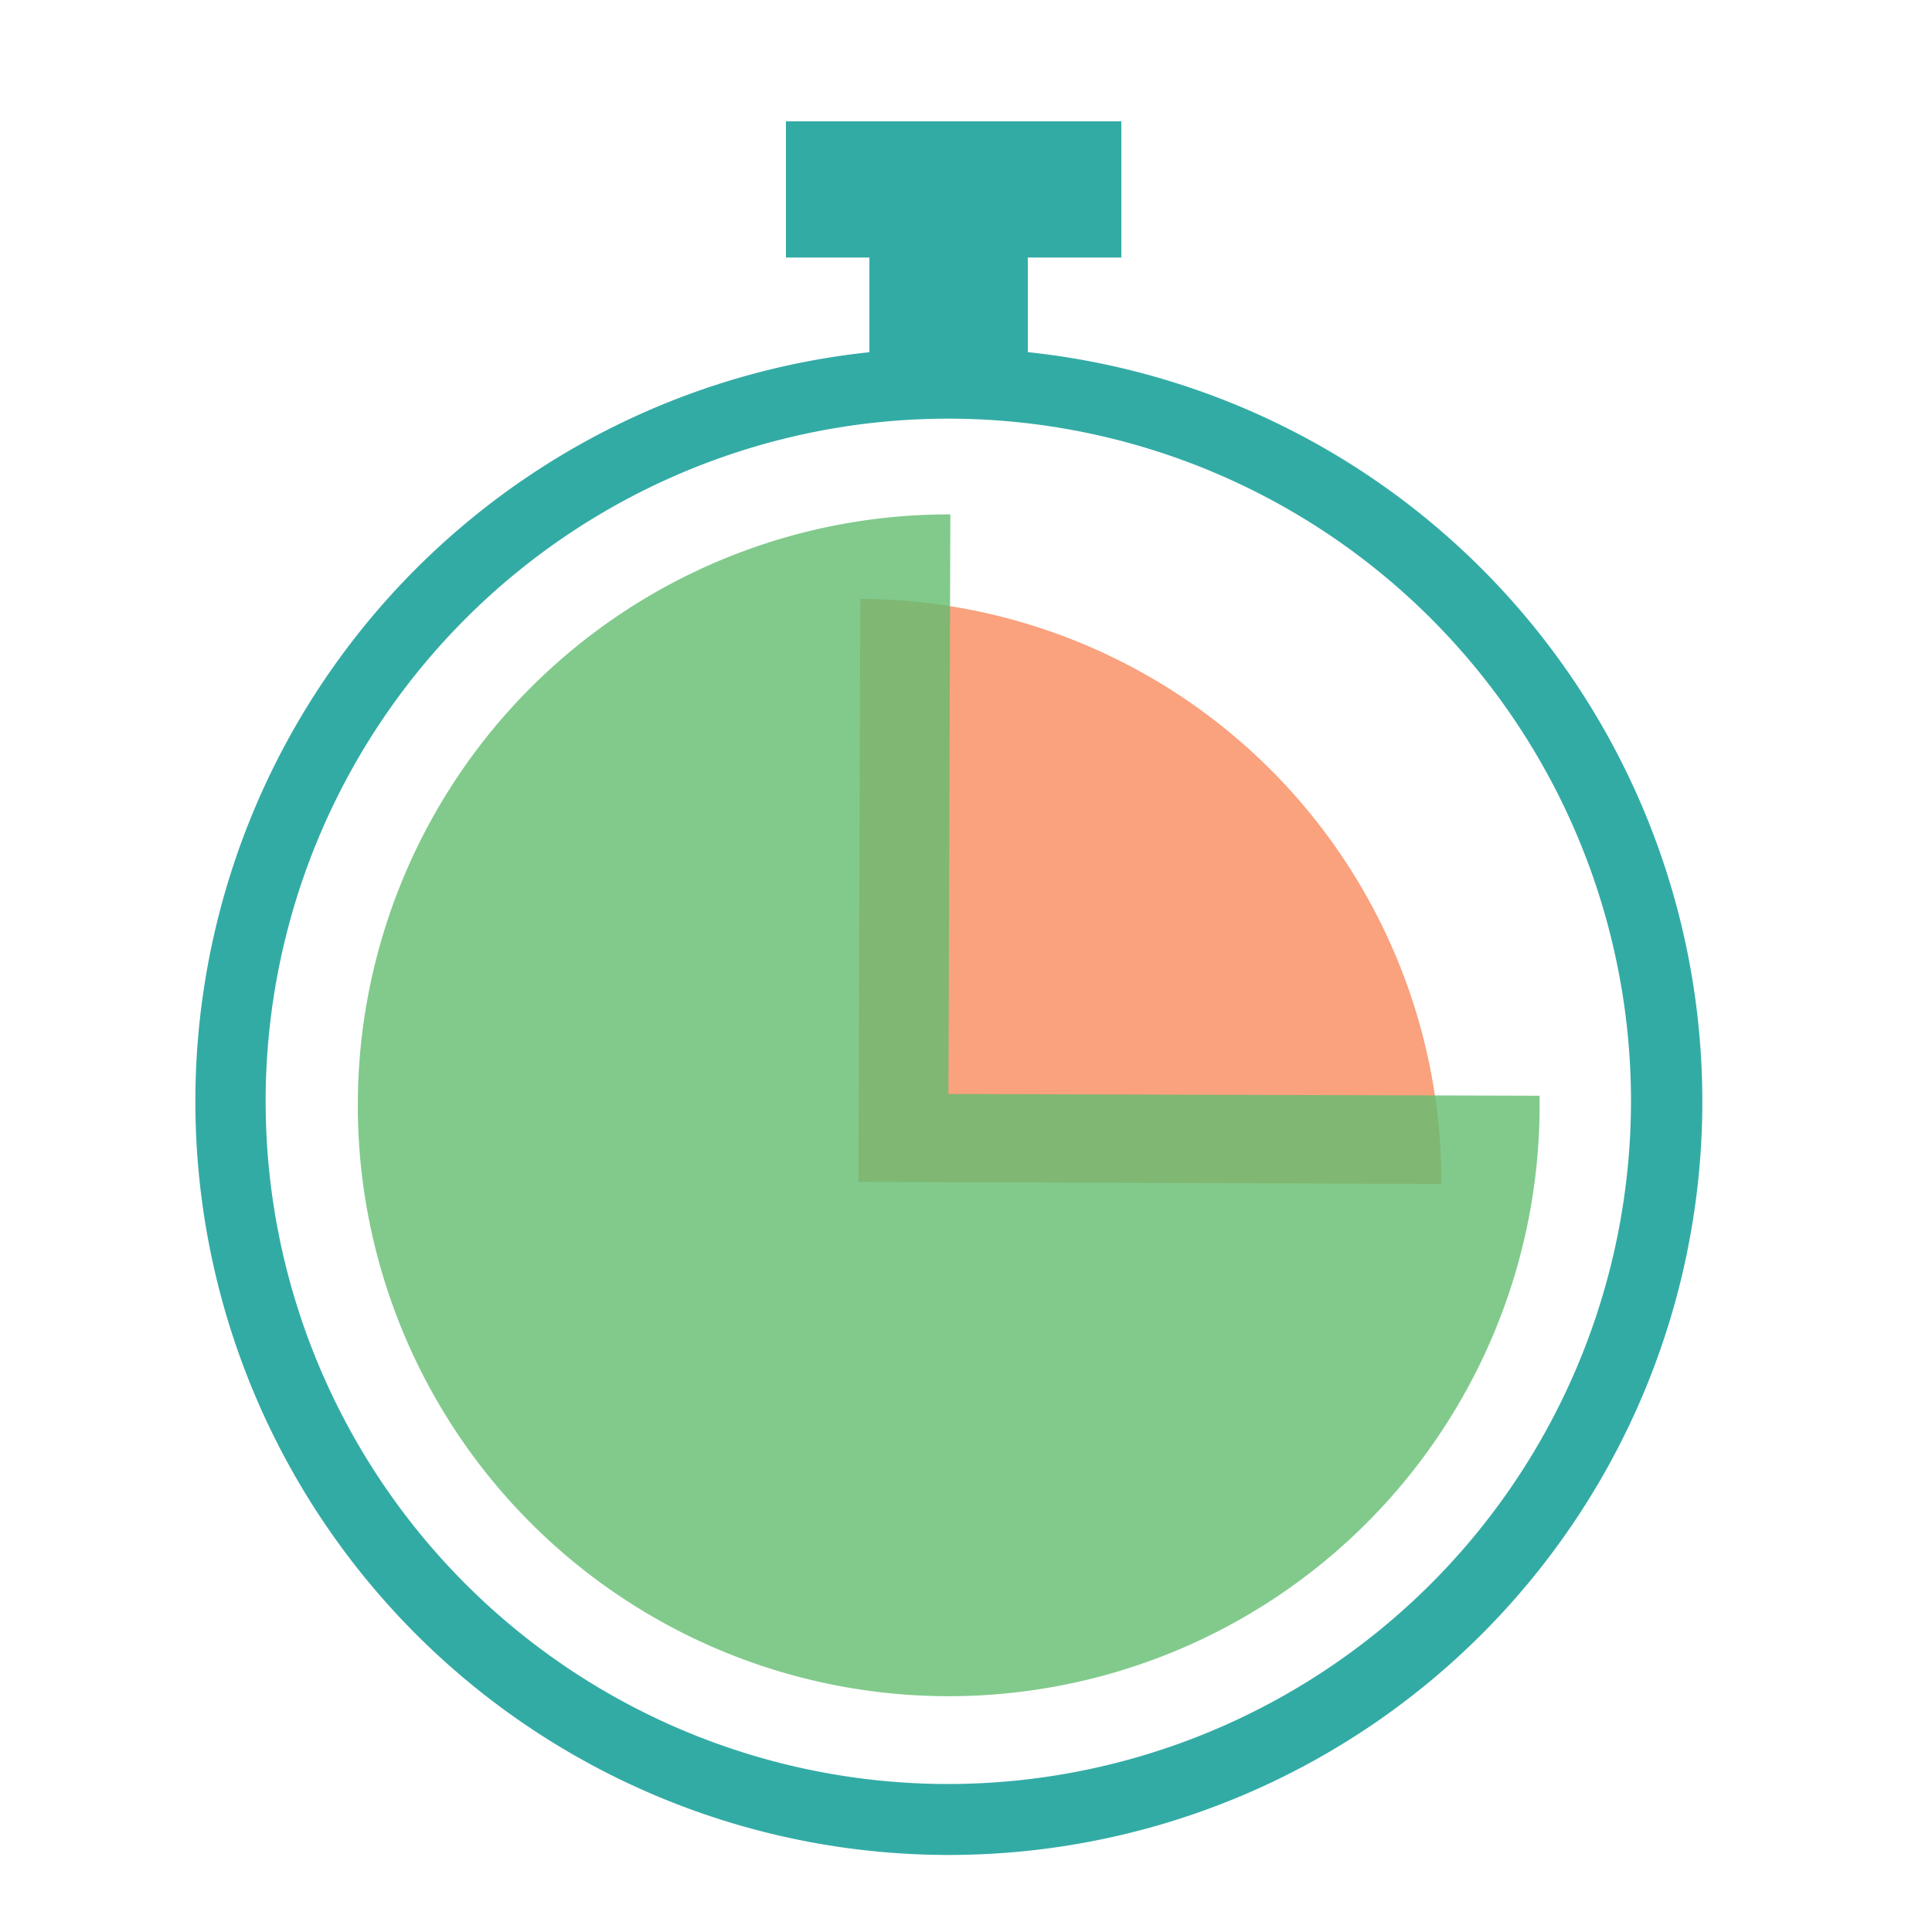 <svg id="Layer_1" data-name="Layer 1" xmlns="http://www.w3.org/2000/svg" viewBox="0 0 200 200"><defs><style>.cls-1{fill:#00968e;}.cls-1,.cls-3{opacity:0.8;}.cls-2{fill:#f76228;opacity:0.6;}.cls-4{fill:#61bd6f;}</style></defs><path class="cls-1" d="M106.4,36.46v-9.8h9.68V12.56H81.36v14.1H90v9.8a78,78,0,1,0,16.45,0ZM98.17,184.68A70.67,70.67,0,1,1,168.84,114,70.74,70.74,0,0,1,98.17,184.68Z"/><path class="cls-2" d="M149.21,122.56A60.35,60.35,0,0,0,89.06,62l-.2,60.35Z"/><g class="cls-3"><path class="cls-4" d="M98.18,113.25l.2-60a61.17,61.17,0,1,0,61,61.38c0-.4,0-.8,0-1.2Z"/></g></svg>